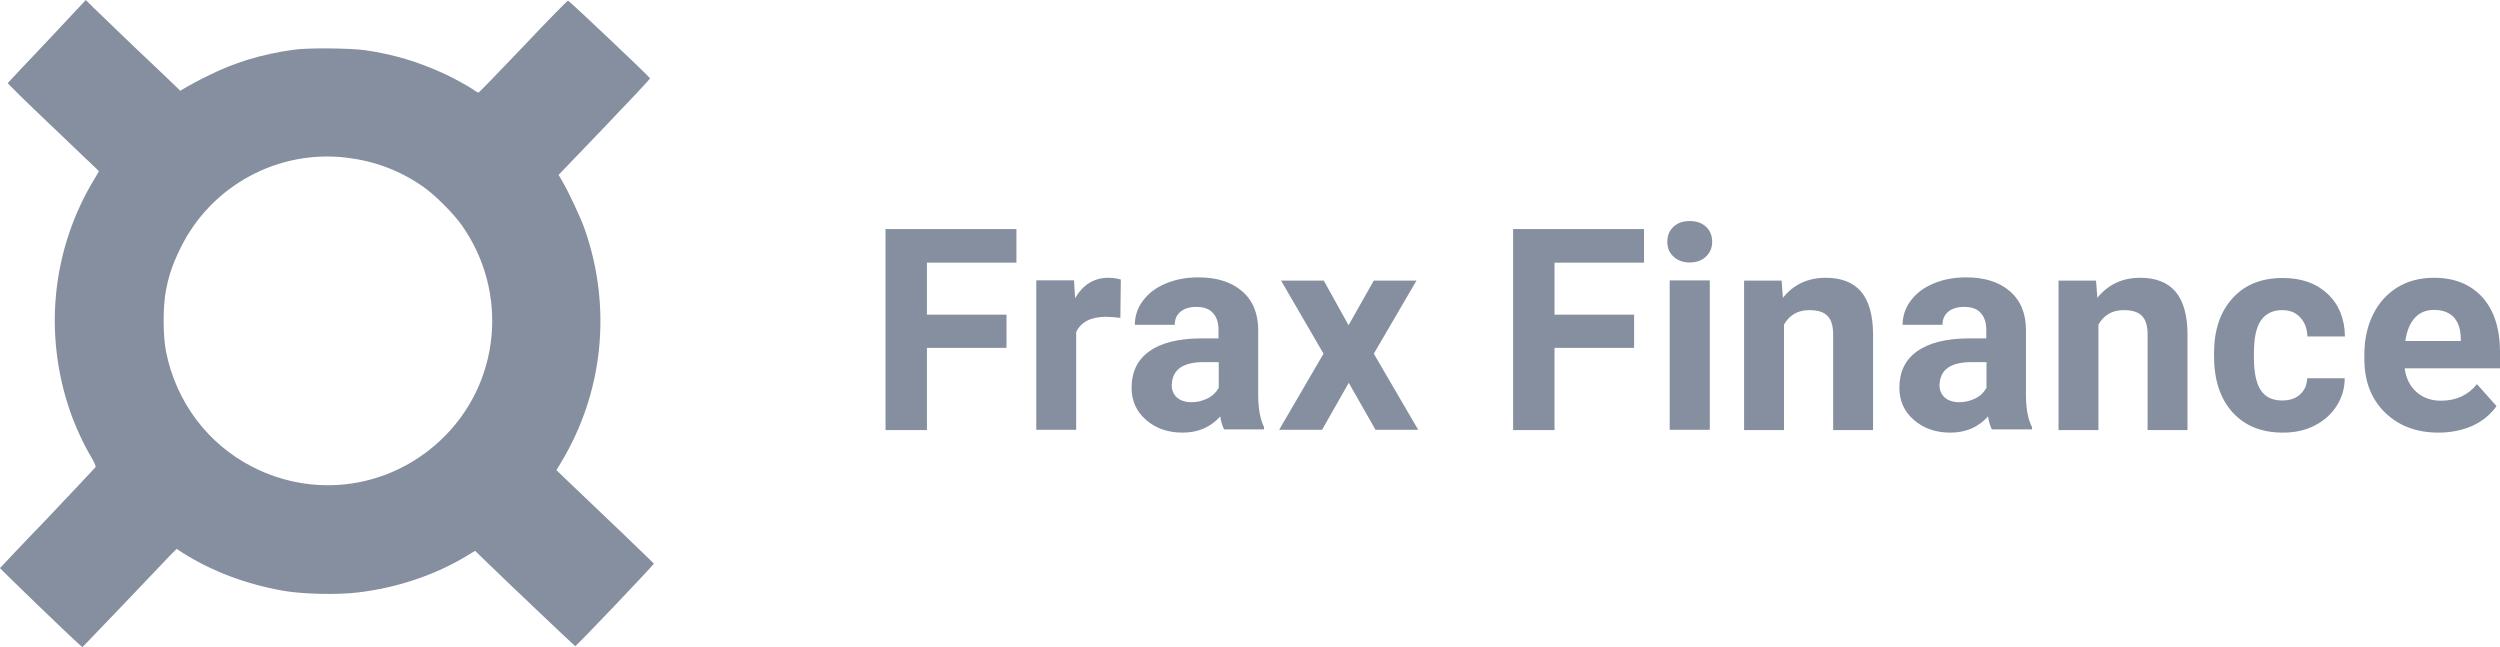 <?xml version="1.0" encoding="utf-8"?>
<!-- Generator: Adobe Illustrator 26.5.1, SVG Export Plug-In . SVG Version: 6.00 Build 0)  -->
<svg version="1.1" id="a" xmlns="http://www.w3.org/2000/svg" xmlns:xlink="http://www.w3.org/1999/xlink" x="0px" y="0px"
	 viewBox="0 0 1159.2 300" style="enable-background:new 0 0 1159.2 300;" xml:space="preserve">
<g>
	<g fill="#858FA0">
		<path d="M466.7,161.3h-36.9v38.1h-19.2v-93.2h60.7v15.6h-41.5v24.1h36.9V161.3z"/>
		<path d="M519.5,147.4c-2.5-0.3-4.7-0.5-6.7-0.5c-7,0-11.6,2.4-13.8,7.1v45.3h-18.5v-69.3h17.5l0.5,8.3c3.7-6.4,8.9-9.5,15.4-9.5
			c2,0,4,0.3,5.8,0.8L519.5,147.4z"/>
		<path d="M567.7,199.3c-0.9-1.7-1.5-3.7-1.9-6.2c-4.5,5-10.3,7.5-17.5,7.5c-6.8,0-12.4-2-16.9-5.9c-4.5-3.9-6.7-8.9-6.7-14.9
			c0-7.3,2.7-13,8.2-16.9c5.4-3.9,13.3-5.9,23.6-6h8.5v-4c0-3.2-0.8-5.8-2.5-7.7s-4.2-2.9-7.8-2.9c-3.1,0-5.6,0.8-7.3,2.2
			c-1.8,1.5-2.7,3.5-2.7,6.1h-18.5c0-4,1.2-7.7,3.7-11.1c2.5-3.4,6-6.1,10.5-8c4.5-1.9,9.6-2.9,15.2-2.9c8.5,0,15.3,2.1,20.3,6.4
			c5,4.3,7.5,10.3,7.5,18.1v30c0,6.6,1,11.5,2.7,14.9v1.1H567.7z M552.4,186.5c2.7,0,5.2-0.6,7.6-1.8s4-2.9,5.1-4.9v-11.9h-6.9
			c-9.3,0-14.2,3.2-14.8,9.6l-0.1,1.1c0,2.3,0.8,4.2,2.4,5.7C547.3,185.7,549.6,186.5,552.4,186.5z"/>
		<path d="M625.3,150.8l11.7-20.7h19.8L637,164l20.6,35.3h-19.8l-12.4-21.8L613,199.3h-19.9l20.6-35.3L594,130.1h19.8L625.3,150.8z"
			/>
		<path d="M757.7,161.3h-36.9v38.1h-19.2v-93.2h60.7v15.6h-41.5v24.1h36.9V161.3z"/>
		<path d="M773.1,112.1c0-2.8,0.9-5.1,2.8-6.9c1.9-1.8,4.4-2.7,7.6-2.7c3.2,0,5.7,0.9,7.6,2.7c1.9,1.8,2.8,4.1,2.8,6.9
			c0,2.8-1,5.1-2.9,6.9c-1.9,1.8-4.4,2.7-7.5,2.7c-3.1,0-5.6-0.9-7.5-2.7C774.1,117.3,773.1,115,773.1,112.1z M792.8,199.3h-18.6
			v-69.3h18.6V199.3z"/>
		<path d="M826.1,130.1l0.6,8c4.9-6.2,11.6-9.3,19.9-9.3c7.3,0,12.8,2.2,16.4,6.5c3.6,4.3,5.4,10.8,5.5,19.3v44.8H850V155
			c0-3.9-0.9-6.8-2.6-8.5c-1.7-1.8-4.5-2.7-8.5-2.7c-5.2,0-9.1,2.2-11.7,6.7v48.9h-18.5v-69.3H826.1z"/>
		<path d="M923.7,199.3c-0.9-1.7-1.5-3.7-1.9-6.2c-4.5,5-10.3,7.5-17.5,7.5c-6.8,0-12.4-2-16.9-5.9c-4.5-3.9-6.7-8.9-6.7-14.9
			c0-7.3,2.7-13,8.2-16.9c5.4-3.9,13.3-5.9,23.6-6h8.5v-4c0-3.2-0.8-5.8-2.5-7.7c-1.6-1.9-4.2-2.9-7.8-2.9c-3.1,0-5.6,0.8-7.3,2.2
			c-1.8,1.5-2.7,3.5-2.7,6.1h-18.5c0-4,1.2-7.7,3.7-11.1c2.5-3.4,6-6.1,10.5-8c4.5-1.9,9.6-2.9,15.2-2.9c8.5,0,15.3,2.1,20.3,6.4
			c5,4.3,7.5,10.3,7.5,18.1v30c0,6.6,1,11.5,2.8,14.9v1.1H923.7z M908.4,186.5c2.7,0,5.2-0.6,7.6-1.8s4-2.9,5.1-4.9v-11.9h-6.9
			c-9.3,0-14.2,3.2-14.8,9.6l-0.1,1.1c0,2.3,0.8,4.2,2.4,5.7C903.3,185.7,905.6,186.5,908.4,186.5z"/>
		<path d="M971.9,130.1l0.6,8c5-6.2,11.6-9.3,19.9-9.3c7.3,0,12.8,2.2,16.4,6.5c3.6,4.3,5.4,10.8,5.5,19.3v44.8h-18.5V155
			c0-3.9-0.9-6.8-2.6-8.5c-1.7-1.8-4.5-2.7-8.5-2.7c-5.2,0-9.1,2.2-11.7,6.7v48.9h-18.5v-69.3H971.9z"/>
		<path d="M1058.2,185.7c3.4,0,6.2-0.9,8.3-2.8c2.1-1.9,3.2-4.4,3.3-7.5h17.4c0,4.7-1.3,9-3.8,12.9c-2.5,3.9-6,6.9-10.3,9.1
			c-4.4,2.2-9.2,3.2-14.5,3.2c-9.9,0-17.7-3.1-23.4-9.4c-5.7-6.3-8.6-15-8.6-26.1v-1.2c0-10.7,2.8-19.2,8.5-25.5
			c5.7-6.4,13.5-9.5,23.4-9.5c8.7,0,15.6,2.5,20.8,7.4c5.2,4.9,7.9,11.5,8,19.7h-17.4c-0.1-3.6-1.2-6.5-3.3-8.8
			c-2.1-2.3-4.9-3.4-8.4-3.4c-4.3,0-7.6,1.6-9.8,4.7s-3.3,8.2-3.3,15.3v1.9c0,7.1,1.1,12.3,3.3,15.4
			C1050.4,184.1,1053.7,185.7,1058.2,185.7z"/>
		<path d="M1130.7,200.6c-10.2,0-18.4-3.1-24.8-9.3c-6.4-6.2-9.6-14.5-9.6-24.9v-1.8c0-7,1.3-13.2,4-18.7c2.7-5.5,6.5-9.7,11.4-12.7
			c4.9-3,10.6-4.4,16.9-4.4c9.5,0,16.9,3,22.4,9c5.4,6,8.2,14.5,8.2,25.4v7.6H1115c0.6,4.5,2.4,8.2,5.4,10.9c3,2.7,6.8,4.1,11.4,4.1
			c7.1,0,12.7-2.6,16.7-7.7l9.1,10.2c-2.8,3.9-6.5,7-11.3,9.2C1141.7,199.5,1136.4,200.6,1130.7,200.6z M1128.6,143.7
			c-3.7,0-6.6,1.2-8.9,3.7c-2.3,2.5-3.7,6-4.4,10.7h25.7v-1.5c-0.1-4.1-1.2-7.3-3.3-9.6C1135.5,144.8,1132.5,143.7,1128.6,143.7z"/>
	</g>
	<path fill="#858FA0" d="M21.8,19.2C11.9,29.6,3.7,38.4,3.6,38.5c-0.1,0.2,8.8,9,19.8,19.4c11,10.5,20.6,19.7,21.3,20.3l1.2,1.2l-2.2,3.7
		c-19.6,32.4-23.6,71.4-11.3,107.3c2.3,6.8,6.3,15.5,9.7,21.2c1.7,2.8,2.4,4.6,2.2,5c-0.2,0.3-10.2,10.9-22.2,23.6
		C10,252.7,0.2,263.2,0,263.4c-0.1,0.2,33.7,32.9,37,35.6l1.2,1.1l19.1-19.9c10.5-11,20.3-21.3,21.8-22.9l2.8-2.8l2.6,1.7
		c13.5,8.6,29.3,14.6,46.7,17.7c8.8,1.6,25.5,2,34.8,0.8c18-2.1,35.9-8.1,50.5-17l3.8-2.3l4.1,4c8.8,8.6,41.9,40,42.3,40.2
		s36.6-37.8,36.5-38.3c-0.1-0.2-25-24.1-40.2-38.5l-5-4.8l2.3-3.8c19.4-32.3,23.5-71.5,10.9-107.7c-1.8-5.3-7.4-17.2-10.6-22.7
		l-1.6-2.7l21.3-22.2c11.7-12.2,21.2-22.3,21.1-22.6c-0.3-0.8-37.5-36-38-36c-0.3,0-9.7,9.5-20.8,21.3
		c-11.2,11.7-20.4,21.3-20.7,21.3c-0.2,0.1-1.2-0.4-2.2-1.2c-2.8-1.9-9.9-5.8-13.9-7.6c-12.1-5.5-23.3-8.9-36.4-10.8
		c-6.8-1-27.1-1.2-33.4-0.2c-15,2.1-27.4,5.9-39.9,12.2c-3.6,1.7-7.9,4.1-9.5,5l-3,1.8l-3.4-3.3c-1.8-1.8-10.1-9.6-18.3-17.4
		C53.7,13.5,45.4,5.5,43.4,3.6L39.8,0L21.8,19.2C21.8,19.2,21.8,19.2,21.8,19.2z M160.7,73.1c13.1,1.6,24.9,6,35.7,13.6
		c5.5,3.9,13.8,12.2,17.7,17.7c22.1,31.3,17.9,73.8-9.9,99.8c-23.7,22.2-58,27.1-86.9,12.4C96.4,206,81.7,186.5,77,163.1
		c-1.5-7.4-1.5-21.3,0-28.7c1.4-7.3,3.3-12.5,6.9-19.8C98.1,86,128.9,69.3,160.7,73.1L160.7,73.1C160.7,73.1,160.7,73.1,160.7,73.1z
		"/>
</g>
</svg>
